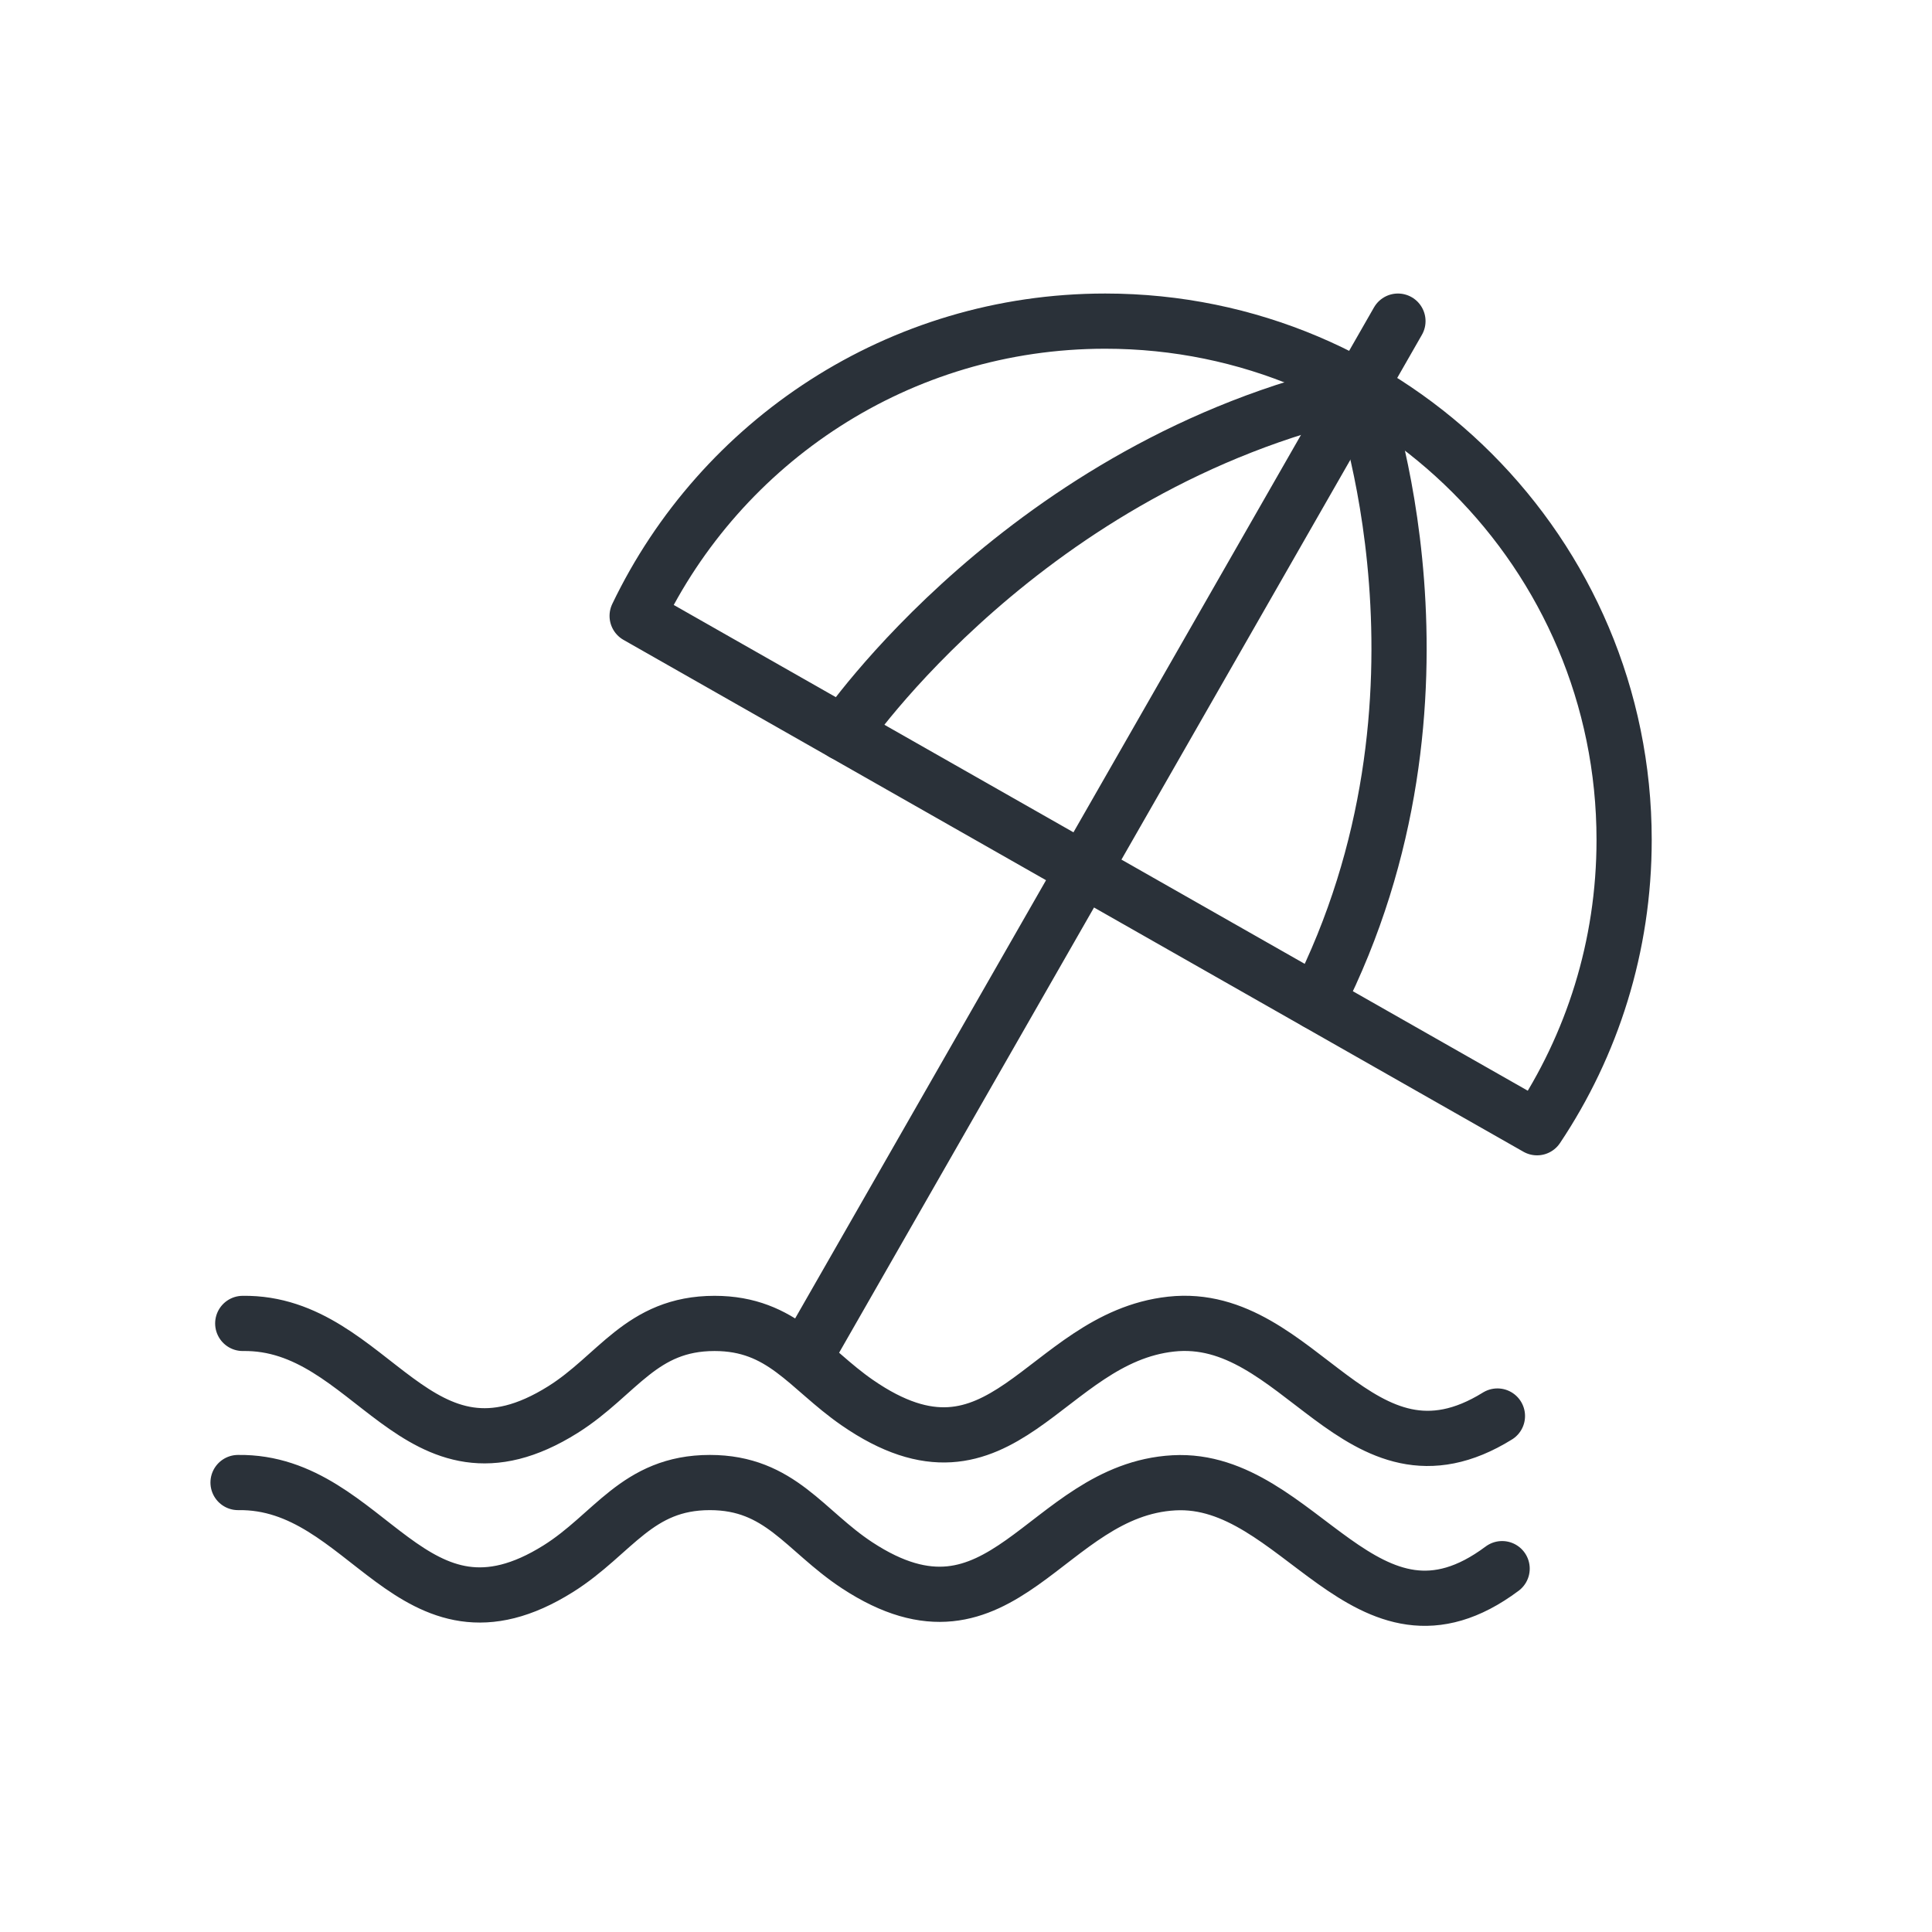 <?xml version="1.0" encoding="utf-8"?>
<!-- Generator: Adobe Illustrator 26.0.0, SVG Export Plug-In . SVG Version: 6.00 Build 0)  -->
<svg version="1.1" id="Capa_1" xmlns="http://www.w3.org/2000/svg" xmlns:xlink="http://www.w3.org/1999/xlink" x="0px" y="0px"
	 viewBox="0 0 140 140" style="enable-background:new 0 0 140 140;" xml:space="preserve">
<style type="text/css">
	.st0{fill:none;stroke:#2A3139;stroke-width:4;stroke-linecap:round;stroke-linejoin:round;stroke-miterlimit:10;}
</style>
<g id="VIN0">
</g>
<g id="navegacion">
</g>
<g id="gastro">
</g>
<g id="avistamiento">
</g>
<g id="foto">
</g>
<g id="playa">
	<g>
		<path class="st0" d="M17.25,107.43c9.47-0.14,12.55,12.93,23.21,6.24c3.98-2.5,5.69-6.24,10.98-6.24c5.09,0,6.86,3.49,10.66,5.99
			c10.57,6.95,13.65-5.46,22.97-5.97c9.09-0.5,13.89,13.61,23.78,6.22"/>
		<line class="st0" x1="58.72" y1="97.64" x2="101.3" y2="23.27"/>
		<path class="st0" d="M117.69,60.86c0,7.72-2.32,14.89-6.31,20.86L46.17,44.63c6.06-12.64,18.97-21.36,33.92-21.36
			C100.86,23.27,117.69,40.1,117.69,60.86z"/>
		<path class="st0" d="M61.12,53.13c0,0,13.2-19.42,37.41-24.83c0,0,8.15,22.2-3.11,44.33"/>
		<path class="st0" d="M17.59,95.9c9.44-0.14,12.57,12.92,23.21,6.24c3.96-2.49,5.66-6.24,10.98-6.24c4.92,0,6.75,3.26,10.34,5.74
			c10.53,7.28,13.54-4.68,22.74-5.69c9.37-1.03,13.55,12.92,23.65,6.66"/>
	</g>
</g>
</svg>

